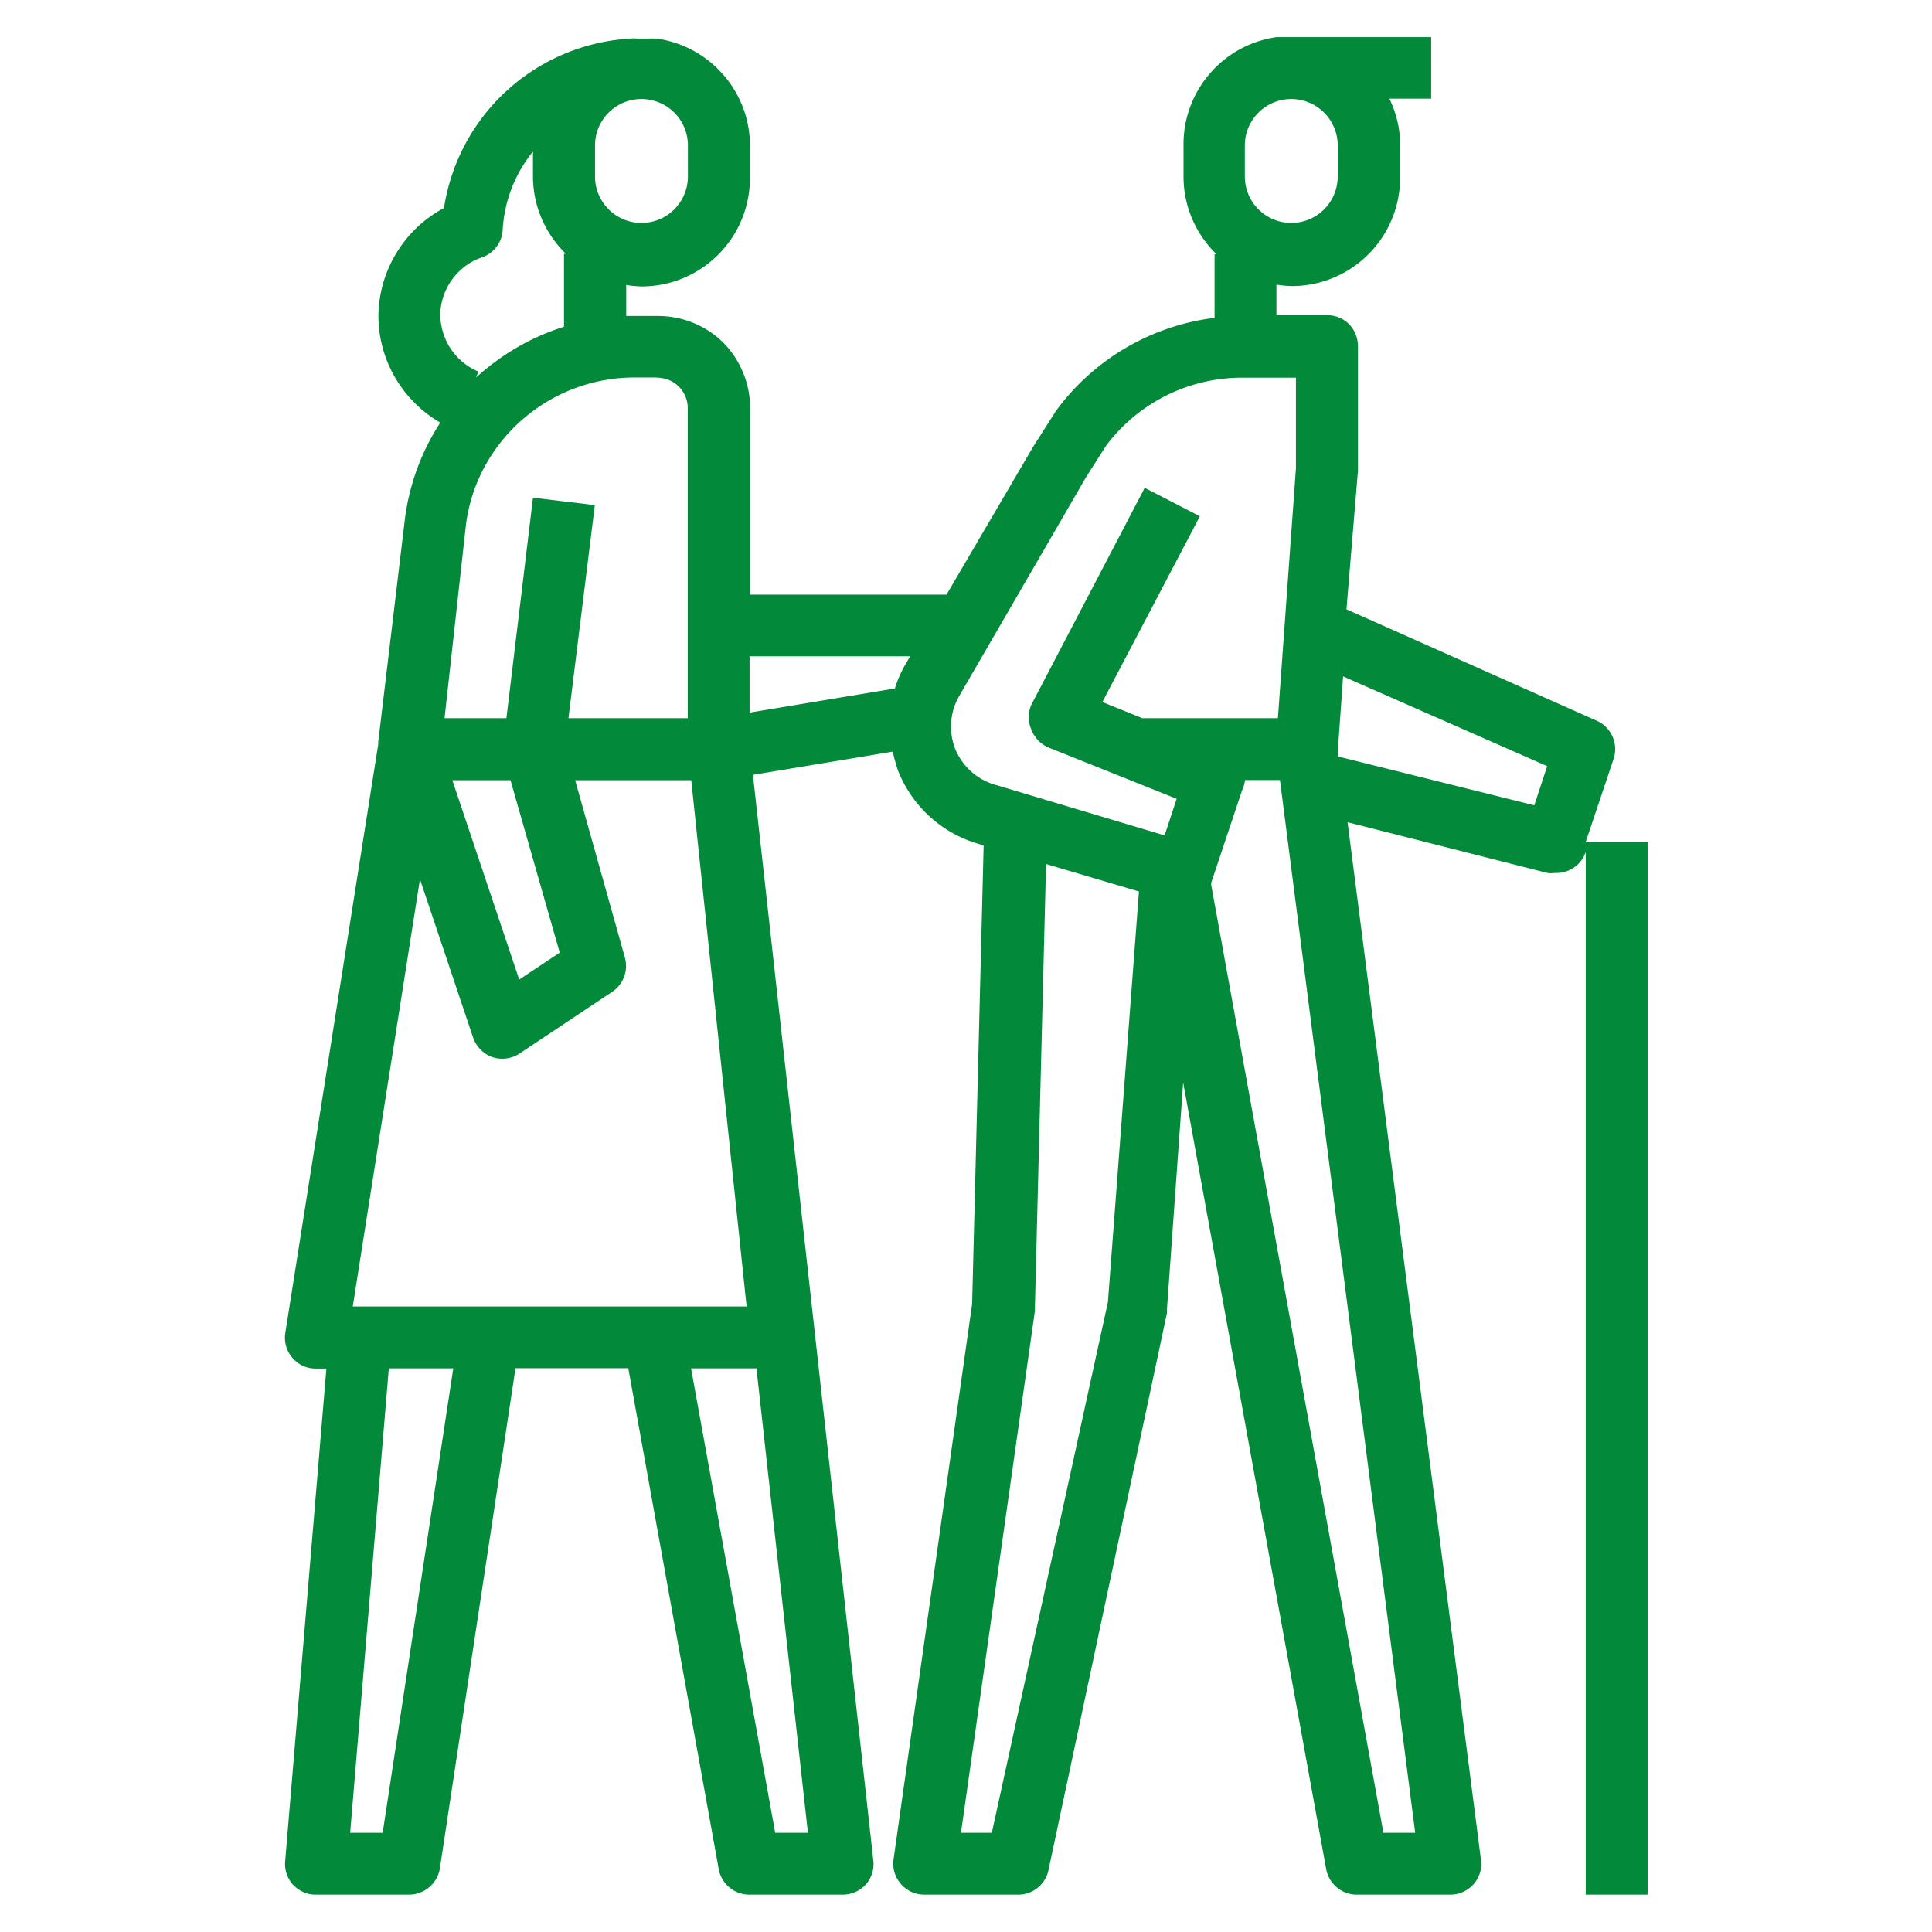 <svg data-name="レイヤー 1" xmlns="http://www.w3.org/2000/svg" width="104" height="104" viewBox="0 0 104 104"><path d="M15.78 101.46c.32.34.77.54 1.23.53h5c.83 0 1.54-.6 1.67-1.42l4.07-26.92h6.07l4.87 26.97c.15.8.85 1.38 1.67 1.37h5c.48 0 .93-.2 1.25-.55.31-.36.46-.83.4-1.3l-6.48-58.43 7.53-1.25c.07.35.17.68.28 1.02.75 1.9 2.33 3.35 4.28 3.93l.33.1-.62 24.68-4.23 29.9c-.07.48.08.97.4 1.33.32.37.78.57 1.27.57h5c.8.02 1.5-.53 1.67-1.32l6.38-30v-.22l.87-12.18 7.7 42.35c.15.8.85 1.38 1.67 1.37h5c.48 0 .94-.2 1.26-.56.32-.36.47-.84.4-1.32l-7.18-55.85 10.75 2.73c.13.02.27.02.4 0 .75.04 1.43-.42 1.67-1.13v-.27 56.4h3.33V45.32h-3.33l1.5-4.47c.27-.81-.12-1.7-.9-2.05l-13.48-6 .62-7.48v-6.67c0-.45-.17-.88-.48-1.2a1.63 1.63 0 00-1.18-.48h-2.73v-1.65c.28.05.55.07.83.08 1.56 0 3.06-.63 4.15-1.74 1.1-1.11 1.7-2.62 1.68-4.18V7.81c0-.87-.2-1.72-.58-2.5h2.25V2h-8.33c-1.4.2-2.68.9-3.6 1.98a5.791 5.791 0 00-1.4 3.86v1.67c0 1.57.64 3.07 1.77 4.17h-.1v3.43c-3.41.42-6.5 2.23-8.53 5l-1.23 1.93-4.67 7.97H40.38v-10c.01-1.33-.51-2.62-1.45-3.57a5.006 5.006 0 00-3.55-1.43h-1.67v-1.67c.28.05.55.07.83.08 1.56 0 3.06-.63 4.15-1.74 1.1-1.11 1.7-2.62 1.68-4.18V7.83c0-1.4-.51-2.75-1.43-3.8a5.812 5.812 0 00-3.57-1.95 4.51 4.51 0 00-.52 0h-.57a1.21 1.21 0 00-.38 0 10.77 10.77 0 00-10 9.12c-1.06.56-1.94 1.4-2.56 2.42a6.628 6.628 0 00-.97 3.38c0 2.37 1.28 4.56 3.33 5.75-1.04 1.6-1.7 3.42-1.92 5.32l-1.42 11.87v.13l-5 31.67c-.08.49.06.98.38 1.35.32.38.79.59 1.28.58h.55l-2.22 26.53c-.04.46.12.92.43 1.27zM67.01 7.83a2.5 2.5 0 015 0V9.5a2.5 2.5 0 01-5 0V7.83zM41.73 98.66l-4.53-25h3.52l2.77 25h-1.75zm11.67 0h-1.67l3.98-28.1v-.2l.6-23.85 5 1.48-1.67 22.1-6.25 28.57zm21.07 0L65.2 47.64v-.12l1.67-5c.08-.17.13-.35.15-.53h1.88l7.28 56.67h-1.72zm8.82-57.43l-.7 2.12-10.57-2.63v-.38l.28-3.93 10.98 4.83zM58.42 25.75l1.13-1.77a9.15 9.15 0 017.28-3.65h2.93v4.88l-.97 13.45h-7.3l-2.15-.87 5.25-10-2.97-1.53-6.1 11.67c-.19.43-.19.92 0 1.35.17.44.51.79.95.97L63.34 43l-.65 1.97-9.03-2.7a3.32 3.32 0 01-2.23-1.93c-.38-.95-.3-2.02.22-2.9l6.77-11.68zm-9.43 9.58l-.2.35c-.26.43-.47.9-.62 1.38l-7.82 1.3v-3.03h8.63zm-13.63-15c.44 0 .87.17 1.18.48.31.31.49.74.48 1.18v16.67H30.6l1.42-11.47-3.33-.4-1.43 11.87h-3.33l1.13-10.22c.17-1.62.78-3.16 1.77-4.47a9.188 9.188 0 017.3-3.65h1.23zm-5.23 30.95l-2.18 1.45L24.35 42h3.13l2.65 9.28zm6.9-43.45V9.5a2.5 2.5 0 01-5 0V7.83a2.5 2.5 0 015 0zm-11.1 6.03c.65-.22 1.1-.81 1.13-1.5.09-1.54.66-3.01 1.63-4.2v1.33c0 1.57.64 3.07 1.77 4.17h-.1v3.93c-1.76.55-3.37 1.49-4.73 2.73l.12-.32c-.6-.25-1.11-.67-1.47-1.2s-.56-1.17-.58-1.81c0-.69.22-1.36.62-1.92.4-.56.96-.99 1.61-1.21zM22.6 47.31l2.87 8.55c.17.49.56.88 1.05 1.05a1.693 1.693 0 001.45-.2l5-3.33c.59-.4.86-1.14.67-1.83L30.96 42h6.25l2.98 28.33h-21.2l3.62-23.02zm1.8 26.35l-3.8 25h-1.75l2.08-25h3.47z" fill="#02893a"/></svg>